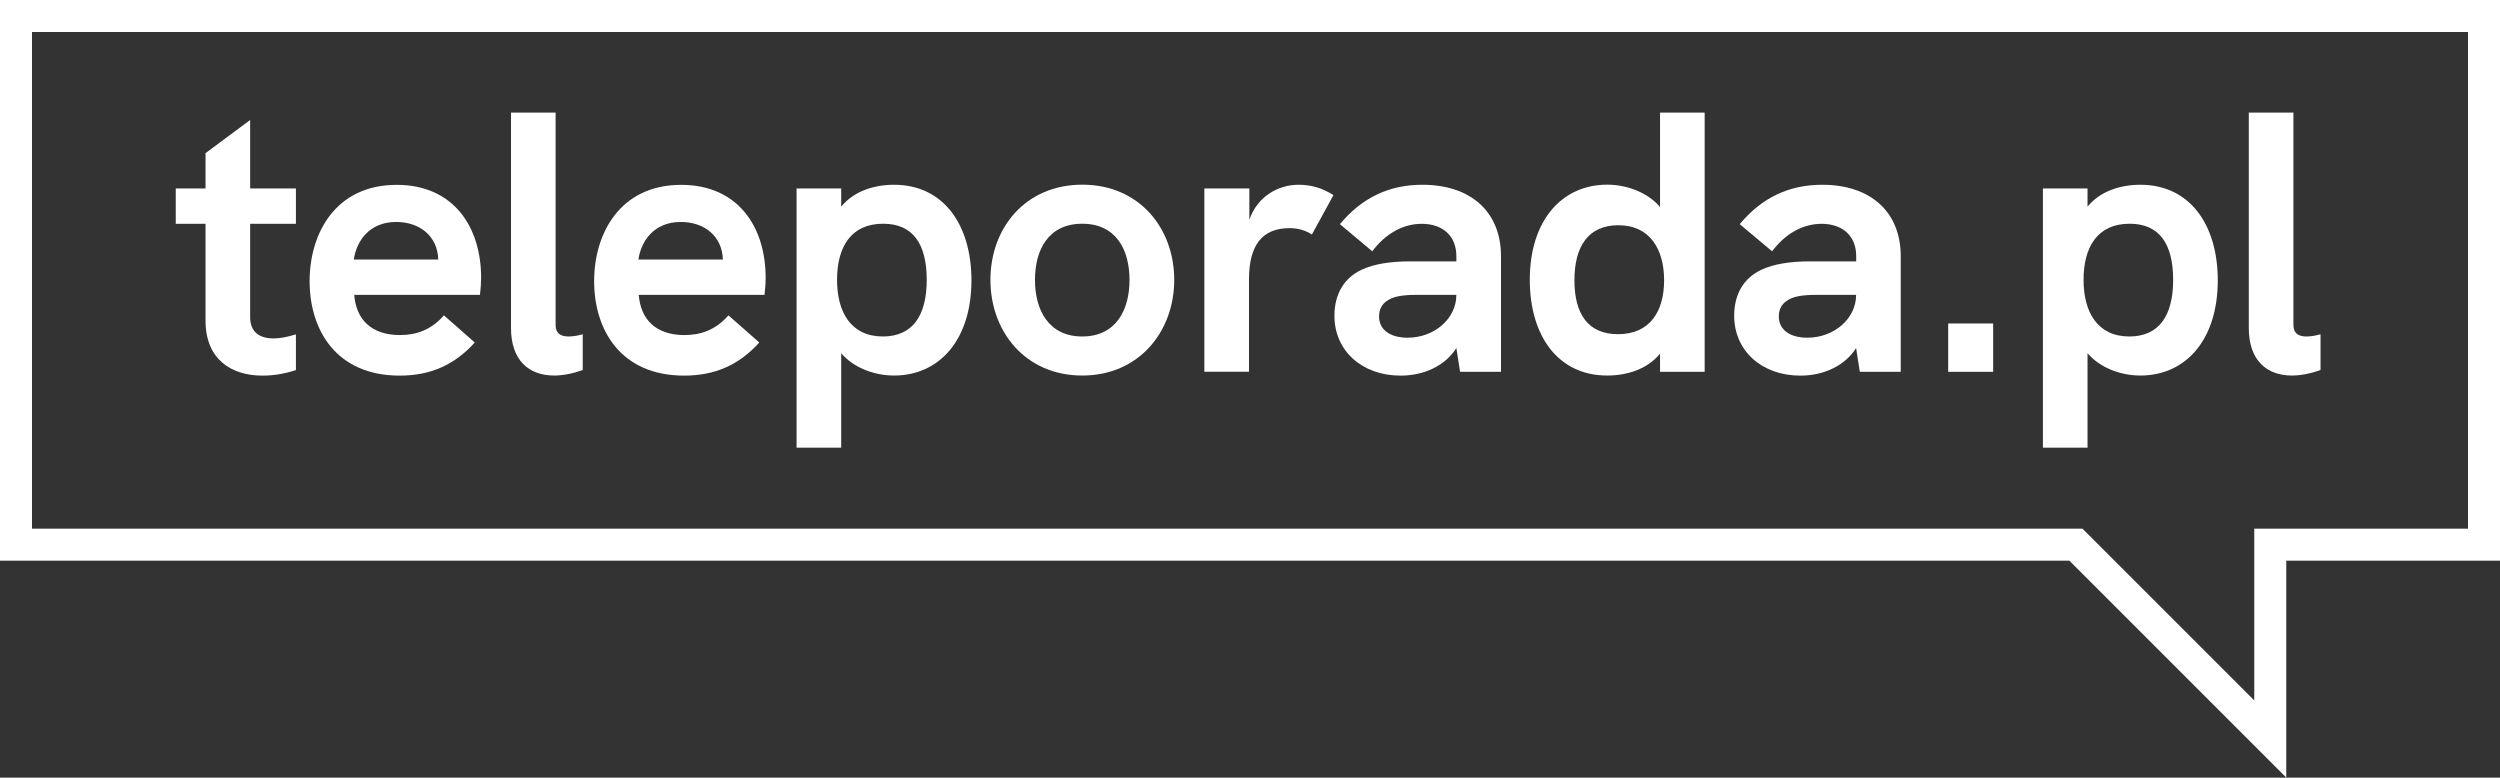<!-- Generator: Adobe Illustrator 24.1.2, SVG Export Plug-In  -->
<svg version="1.1" xmlns="http://www.w3.org/2000/svg" xmlns:xlink="http://www.w3.org/1999/xlink" x="0px" y="0px"
	 width="282.93px" height="88.01px" viewBox="0 0 282.93 88.01" style="overflow:visible;enable-background:new 0 0 282.93 88.01;"
	 xml:space="preserve">
<rect x="0" y="0" width="282.93" height="88.01" fill="#333333" stroke="none"/>
<style type="text/css">
	.st0{fill:#FFFFFF;}
</style>
<defs>
</defs>
<g>
	<g>
		<path class="st0" d="M28.31,25.33v10.57c0,1.64,1.01,2.4,2.65,2.4c0.72,0,1.6-0.17,2.53-0.46v4.04c-1.26,0.42-2.53,0.63-3.79,0.63
			c-3.49,0-6.44-1.81-6.44-6.23V25.33h-3.37v-4h3.37v-4l5.05-3.75v7.75h5.18v4H28.31z"/>
		<path class="st0" d="M54.32,33.37H40.09c0.21,2.74,1.89,4.55,5.18,4.55c1.85,0,3.54-0.59,4.97-2.23l3.49,3.07
			c-2.27,2.53-5.01,3.75-8.5,3.75c-7.16,0-10.19-5.14-10.19-10.69c0-5.43,2.95-10.9,9.85-10.9c6.44,0,9.56,4.76,9.56,10.52
			C54.44,32.06,54.4,32.69,54.32,33.37z M49.6,29.37c-0.08-2.65-2.1-4.25-4.76-4.25c-3.07,0-4.5,2.19-4.8,4.25H49.6z"/>
		<path class="st0" d="M57.83,37.11V12.74h5.05v24.04c0,0.93,0.55,1.3,1.47,1.3c0.46,0,1.01-0.08,1.6-0.25v4.04
			c-1.14,0.42-2.27,0.63-3.24,0.63C59.89,42.5,57.83,40.82,57.83,37.11z"/>
		<path class="st0" d="M86.52,33.37H72.29c0.21,2.74,1.89,4.55,5.18,4.55c1.85,0,3.54-0.59,4.97-2.23l3.49,3.07
			c-2.27,2.53-5.01,3.75-8.5,3.75c-7.16,0-10.19-5.14-10.19-10.69c0-5.43,2.95-10.9,9.85-10.9c6.44,0,9.56,4.76,9.56,10.52
			C86.65,32.06,86.6,32.69,86.52,33.37z M81.81,29.37c-0.08-2.65-2.1-4.25-4.76-4.25c-3.07,0-4.5,2.19-4.8,4.25H81.81z"/>
		<path class="st0" d="M109.94,31.72c0,6.78-3.66,10.78-8.76,10.78c-2.36,0-4.67-0.97-5.98-2.53v10.69h-5.05V21.33h5.05v2.06
			c1.43-1.77,3.75-2.48,5.98-2.48C106.82,20.91,109.94,25.49,109.94,31.72z M104.88,31.68c0-4.08-1.56-6.36-4.93-6.36
			c-3.66,0-5.22,2.65-5.22,6.36c0,3.62,1.56,6.4,5.18,6.4C103.28,38.08,104.88,35.72,104.88,31.68z"/>
		<path class="st0" d="M112.09,31.68c0-5.89,3.96-10.78,10.4-10.78c6.4,0,10.4,4.88,10.4,10.78c0,5.85-4,10.82-10.4,10.82
			C116.04,42.5,112.09,37.53,112.09,31.68z M127.83,31.68c0-3.41-1.52-6.36-5.35-6.36c-3.83,0-5.35,2.95-5.35,6.36
			c0,3.37,1.52,6.4,5.35,6.4C126.32,38.08,127.83,35.05,127.83,31.68z"/>
		<path class="st0" d="M150.91,22.08l-2.44,4.46c-0.72-0.46-1.52-0.72-2.53-0.72c-3.07,0-4.59,1.89-4.59,5.81v10.44h-5.05V21.33
			h5.09v3.54c0.88-2.57,3.2-3.96,5.56-3.96C148.35,20.91,149.57,21.24,150.91,22.08z"/>
		<path class="st0" d="M169.87,28.99v13.09h-4.63l-0.42-2.69c-1.22,1.94-3.58,3.12-6.31,3.12c-4.38,0-7.49-2.82-7.49-6.78
			c0-2.44,1.09-4.29,3.11-5.22c1.39-0.63,3.16-0.93,5.51-0.93h5.18v-0.59c0-2.27-1.52-3.66-3.92-3.66c-2.1,0-4.08,1.09-5.6,3.11
			l-3.66-3.07c2.48-2.99,5.56-4.46,9.34-4.46C166.46,20.91,169.87,23.98,169.87,28.99z M164.82,33.37h-4.5
			c-1.73,0-2.74,0.21-3.41,0.72c-0.55,0.38-0.84,0.97-0.84,1.73c0,1.47,1.22,2.4,3.24,2.4C162.34,38.21,164.82,36.06,164.82,33.37z"
			/>
		<path class="st0" d="M192.92,12.74v29.34h-5.05v-2.06c-1.43,1.77-3.75,2.48-5.98,2.48c-5.64,0-8.76-4.59-8.76-10.82
			c0-6.78,3.66-10.78,8.76-10.78c2.36,0,4.67,0.97,5.98,2.53V12.74H192.92z M188.33,31.72c0-3.45-1.56-6.23-5.18-6.23
			c-3.37,0-4.97,2.36-4.97,6.23c0,3.83,1.56,6.1,4.92,6.1C186.77,37.83,188.33,35.18,188.33,31.72z"/>
		<path class="st0" d="M215.11,28.99v13.09h-4.63l-0.42-2.69c-1.22,1.94-3.58,3.12-6.31,3.12c-4.38,0-7.49-2.82-7.49-6.78
			c0-2.44,1.09-4.29,3.12-5.22c1.39-0.63,3.16-0.93,5.51-0.93h5.18v-0.59c0-2.27-1.52-3.66-3.92-3.66c-2.1,0-4.08,1.09-5.6,3.11
			l-3.66-3.07c2.48-2.99,5.56-4.46,9.34-4.46C211.7,20.91,215.11,23.98,215.11,28.99z M210.06,33.37h-4.5
			c-1.73,0-2.74,0.21-3.41,0.72c-0.55,0.38-0.84,0.97-0.84,1.73c0,1.47,1.22,2.4,3.24,2.4C207.58,38.21,210.06,36.06,210.06,33.37z"
			/>
		<path class="st0" d="M220.48,36.61h5.09v5.47h-5.09V36.61z"/>
		<path class="st0" d="M250.99,31.72c0,6.78-3.66,10.78-8.76,10.78c-2.36,0-4.67-0.97-5.98-2.53v10.69h-5.05V21.33h5.05v2.06
			c1.43-1.77,3.75-2.48,5.98-2.48C247.87,20.91,250.99,25.49,250.99,31.72z M245.94,31.68c0-4.08-1.56-6.36-4.92-6.36
			c-3.66,0-5.22,2.65-5.22,6.36c0,3.62,1.56,6.4,5.18,6.4C244.34,38.08,245.94,35.72,245.94,31.68z"/>
		<path class="st0" d="M254.5,37.11V12.74h5.05v24.04c0,0.93,0.55,1.3,1.47,1.3c0.46,0,1.01-0.08,1.6-0.25v4.04
			c-1.14,0.42-2.27,0.63-3.24,0.63C256.56,42.5,254.5,40.82,254.5,37.11z"/>
	</g>
	<path class="st0" d="M258.75,88.01l-24.56-24.56H0V0h282.93v63.45h-24.19V88.01z M3.62,59.83h232.06l19.44,19.44V59.83h24.19V3.62
		H3.62V59.83z"/>
</g>
</svg>
